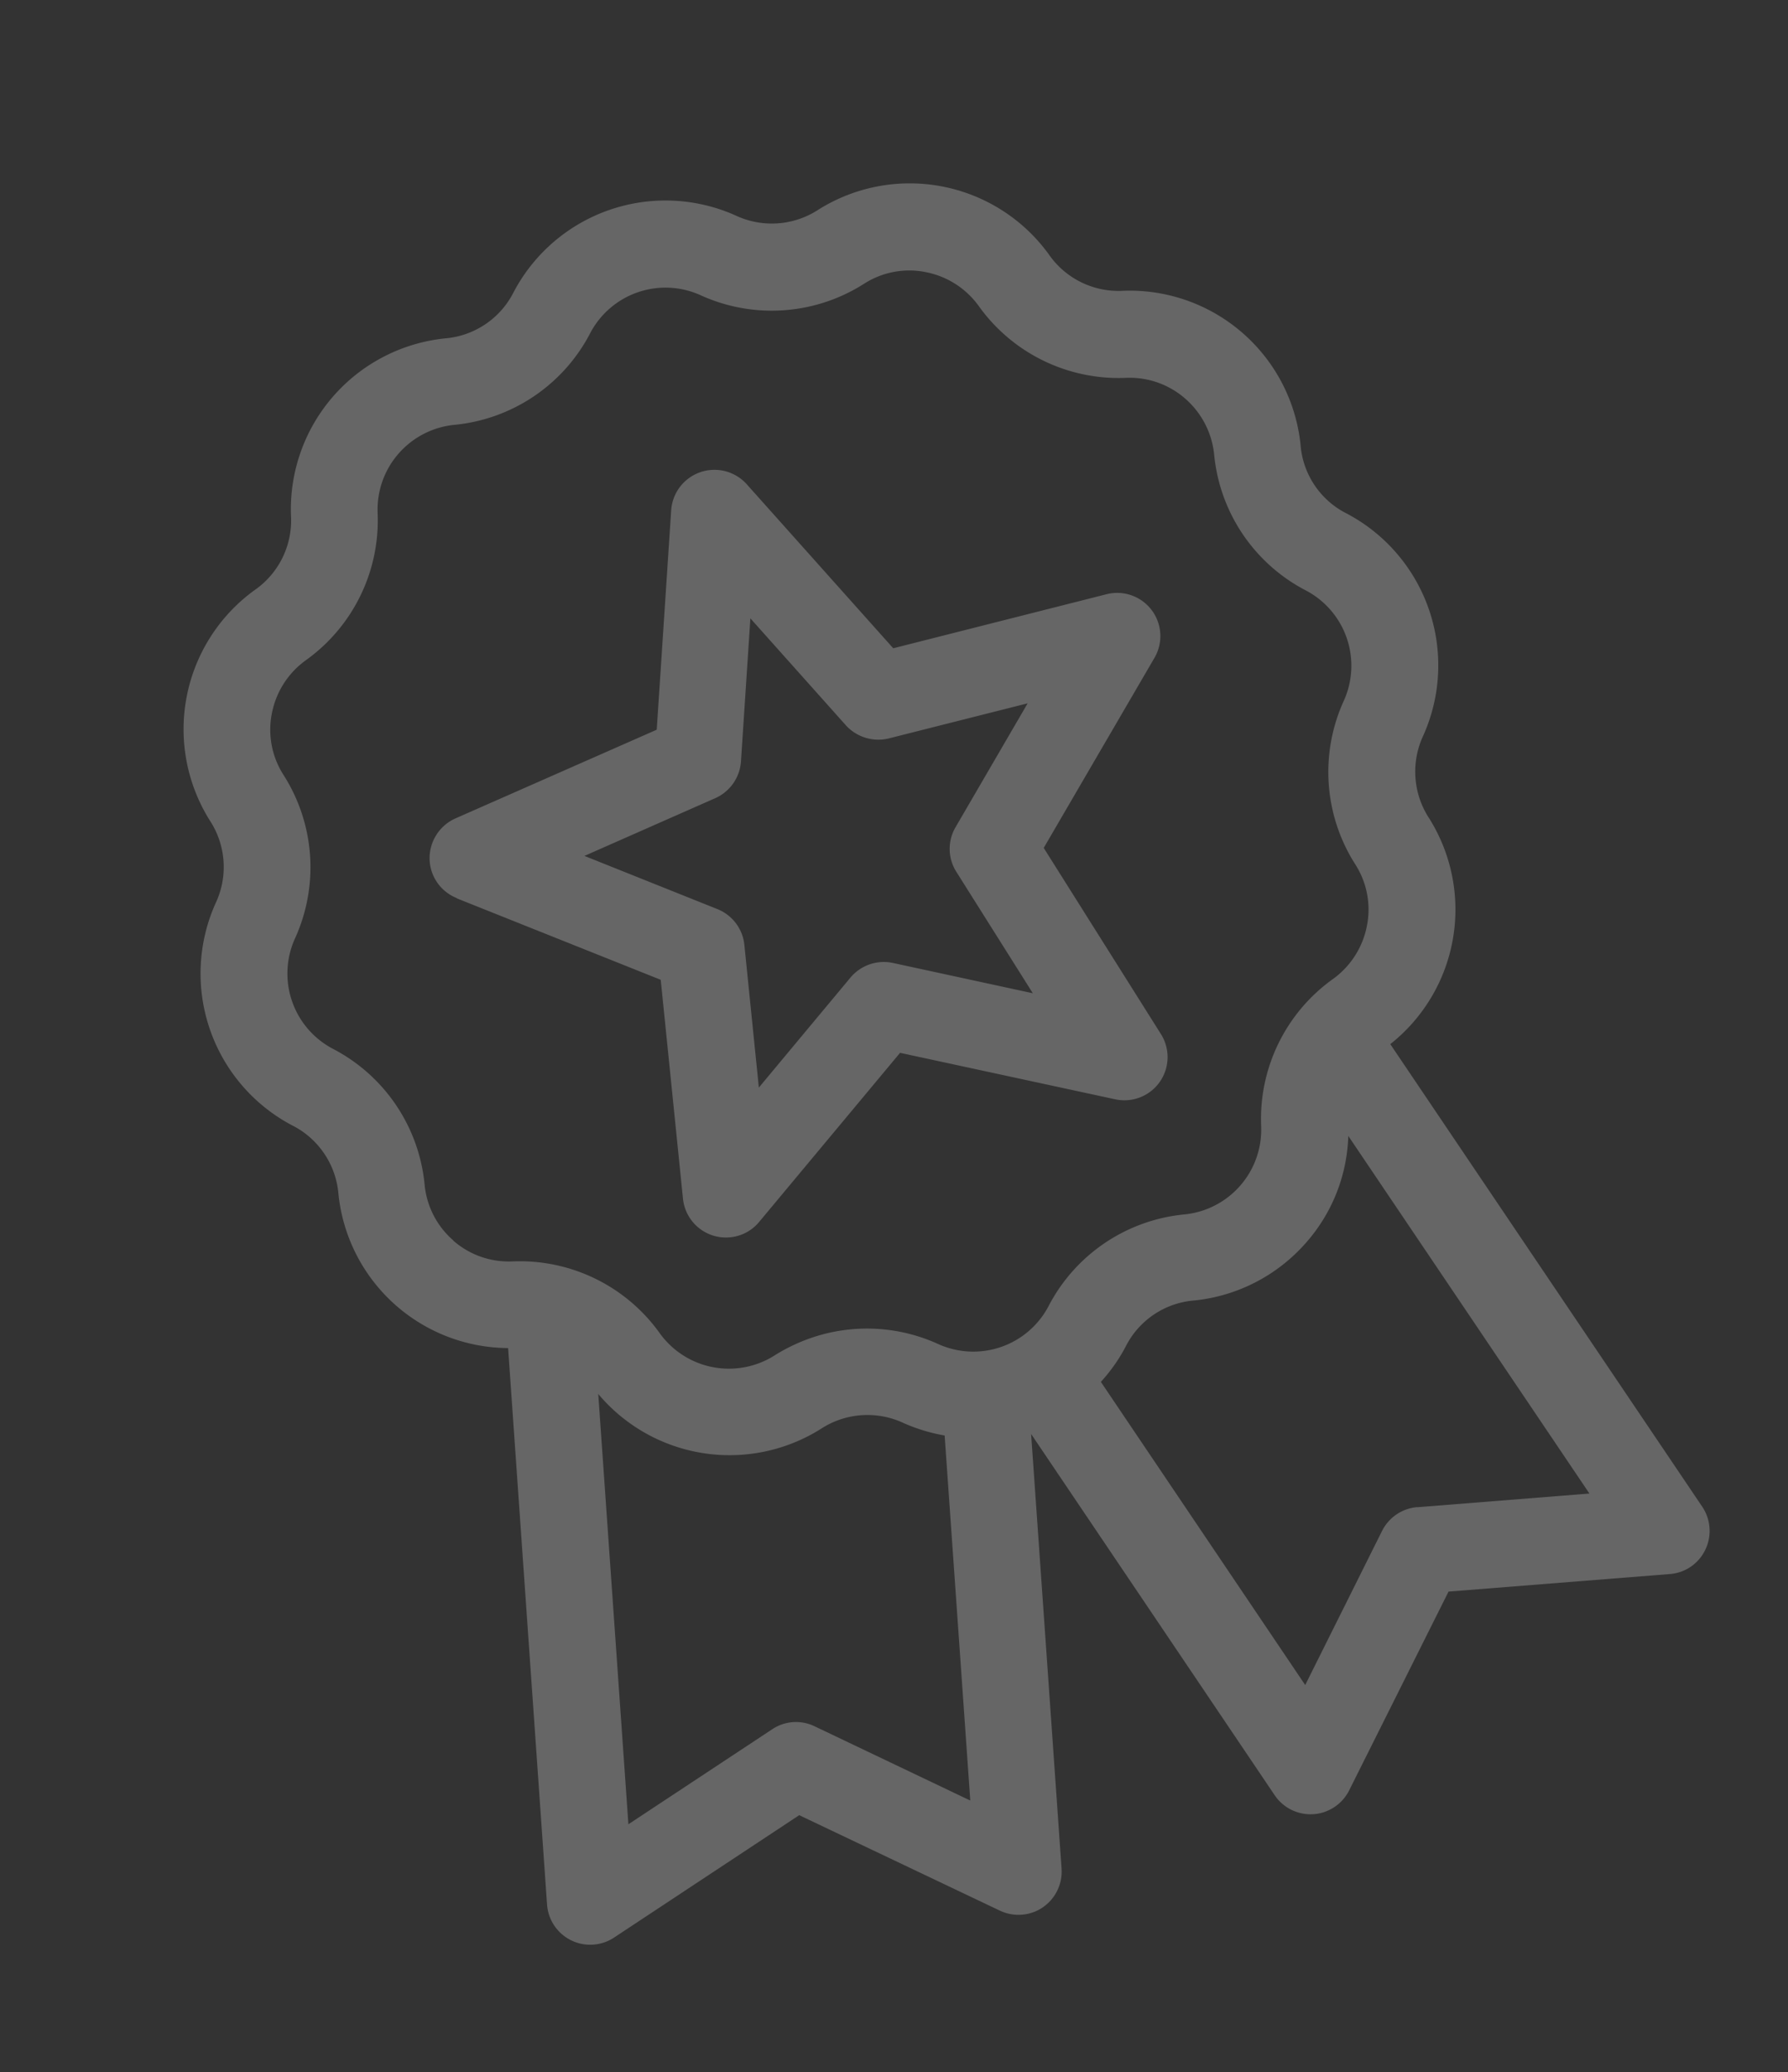 <svg xmlns="http://www.w3.org/2000/svg" width="274.129" height="317.678" viewBox="0 0 274.129 317.678">
  <rect x="0" y="0" width="274.129" height="317.678" fill="#333333" stroke="none"/>
  <path id="noun-ranking-7698831" d="M416.049,279.809a26.308,26.308,0,0,0,16.911-30.775,13.041,13.041,0,0,1,3.283-12.32,26.32,26.32,0,0,0,0-35.967,12.9,12.9,0,0,1-3.283-12.32,26.335,26.335,0,0,0-17.983-31.141,12.98,12.98,0,0,1-9.011-9.011,26.335,26.335,0,0,0-31.141-17.983,13.041,13.041,0,0,1-12.32-3.283,26.32,26.32,0,0,0-35.967,0,12.973,12.973,0,0,1-12.32,3.309A26.335,26.335,0,0,0,283.077,148.3a12.98,12.98,0,0,1-9.011,9.011,26.335,26.335,0,0,0-17.983,31.141,12.99,12.99,0,0,1-3.309,12.32,26.32,26.32,0,0,0,0,35.967,12.973,12.973,0,0,1,3.309,12.32,26.308,26.308,0,0,0,16.911,30.775L250.864,362.44a6.636,6.636,0,0,0,8.07,8.135l32.946-8.5,24.314,23.843a6.65,6.65,0,0,0,4.656,1.909,6.064,6.064,0,0,0,1.74-.235,6.651,6.651,0,0,0,4.656-4.682l17.277-64.52,17.277,64.52a6.627,6.627,0,0,0,4.656,4.682,6.189,6.189,0,0,0,1.74.235,6.651,6.651,0,0,0,4.656-1.909l24.314-23.843,32.946,8.5a6.566,6.566,0,0,0,6.356-1.74,6.649,6.649,0,0,0,1.713-6.4l-22.129-82.605ZM270.442,261.524a12.909,12.909,0,0,1-1.413-9.469,26.3,26.3,0,0,0-6.526-24.379,13.034,13.034,0,0,1,0-17.813,26.316,26.316,0,0,0,6.526-24.379,12.819,12.819,0,0,1,1.413-9.469,13.087,13.087,0,0,1,7.494-5.964,26.356,26.356,0,0,0,17.84-17.84,13.063,13.063,0,0,1,15.433-8.907,26.3,26.3,0,0,0,24.379-6.526,13.034,13.034,0,0,1,17.813,0,26.316,26.316,0,0,0,24.379,6.526,12.819,12.819,0,0,1,9.469,1.413,13.087,13.087,0,0,1,5.964,7.494,26.356,26.356,0,0,0,17.84,17.84,12.913,12.913,0,0,1,7.494,5.964,13.1,13.1,0,0,1,1.413,9.469,26.3,26.3,0,0,0,6.526,24.379,13.033,13.033,0,0,1,0,17.813,26.316,26.316,0,0,0-6.526,24.379,12.819,12.819,0,0,1-1.413,9.469,13.087,13.087,0,0,1-7.494,5.964,26.356,26.356,0,0,0-17.84,17.84,13.063,13.063,0,0,1-15.433,8.907,26.3,26.3,0,0,0-24.379,6.526,13.034,13.034,0,0,1-17.813,0,26.3,26.3,0,0,0-18.153-7.272,27.2,27.2,0,0,0-6.265.732,13.063,13.063,0,0,1-15.433-8.907,26.356,26.356,0,0,0-17.84-17.84,12.913,12.913,0,0,1-7.494-5.964Zm46.941,106.944-18.847-18.52a6.558,6.558,0,0,0-6.291-1.674l-25.582,6.592,17.107-63.878a26.3,26.3,0,0,0,30.5,16.179,13.041,13.041,0,0,1,12.32,3.283,26.594,26.594,0,0,0,5.323,3.845l-14.491,54.146Zm79.48-20.194a6.652,6.652,0,0,0-6.291,1.674l-18.847,18.52-14.491-54.146a25.873,25.873,0,0,0,5.323-3.845,12.9,12.9,0,0,1,12.32-3.283A26.308,26.308,0,0,0,394,304.343a25.878,25.878,0,0,0,11.379-13.327l17.107,63.878L396.9,348.3ZM287.959,212.043,313.5,234.067l-7.7,32.84a6.623,6.623,0,0,0,6.435,8.135,6.516,6.516,0,0,0,3.453-.968L344.55,256.6l28.864,17.473a6.62,6.62,0,0,0,9.888-7.167l-7.7-32.84,25.543-22.025a6.62,6.62,0,0,0-3.78-11.614l-33.613-2.812-13.053-31.1a6.648,6.648,0,0,0-12.242,0l-13.053,31.1-33.613,2.812a6.683,6.683,0,0,0-5.755,4.551,6.6,6.6,0,0,0,1.975,7.062Zm42.519-1.583a6.664,6.664,0,0,0,5.559-4.054l8.5-20.259,8.5,20.259a6.735,6.735,0,0,0,5.559,4.054l21.894,1.844-16.636,14.361a6.576,6.576,0,0,0-2.106,6.526l5.022,21.4L347.991,243.21a6.669,6.669,0,0,0-6.866,0l-18.781,11.379,5.022-21.4a6.631,6.631,0,0,0-2.106-6.526L308.624,212.3l21.894-1.844Z" transform="translate(-271.325 30.965) rotate(-19)" fill="#fff" opacity="0.25"/>
</svg>
